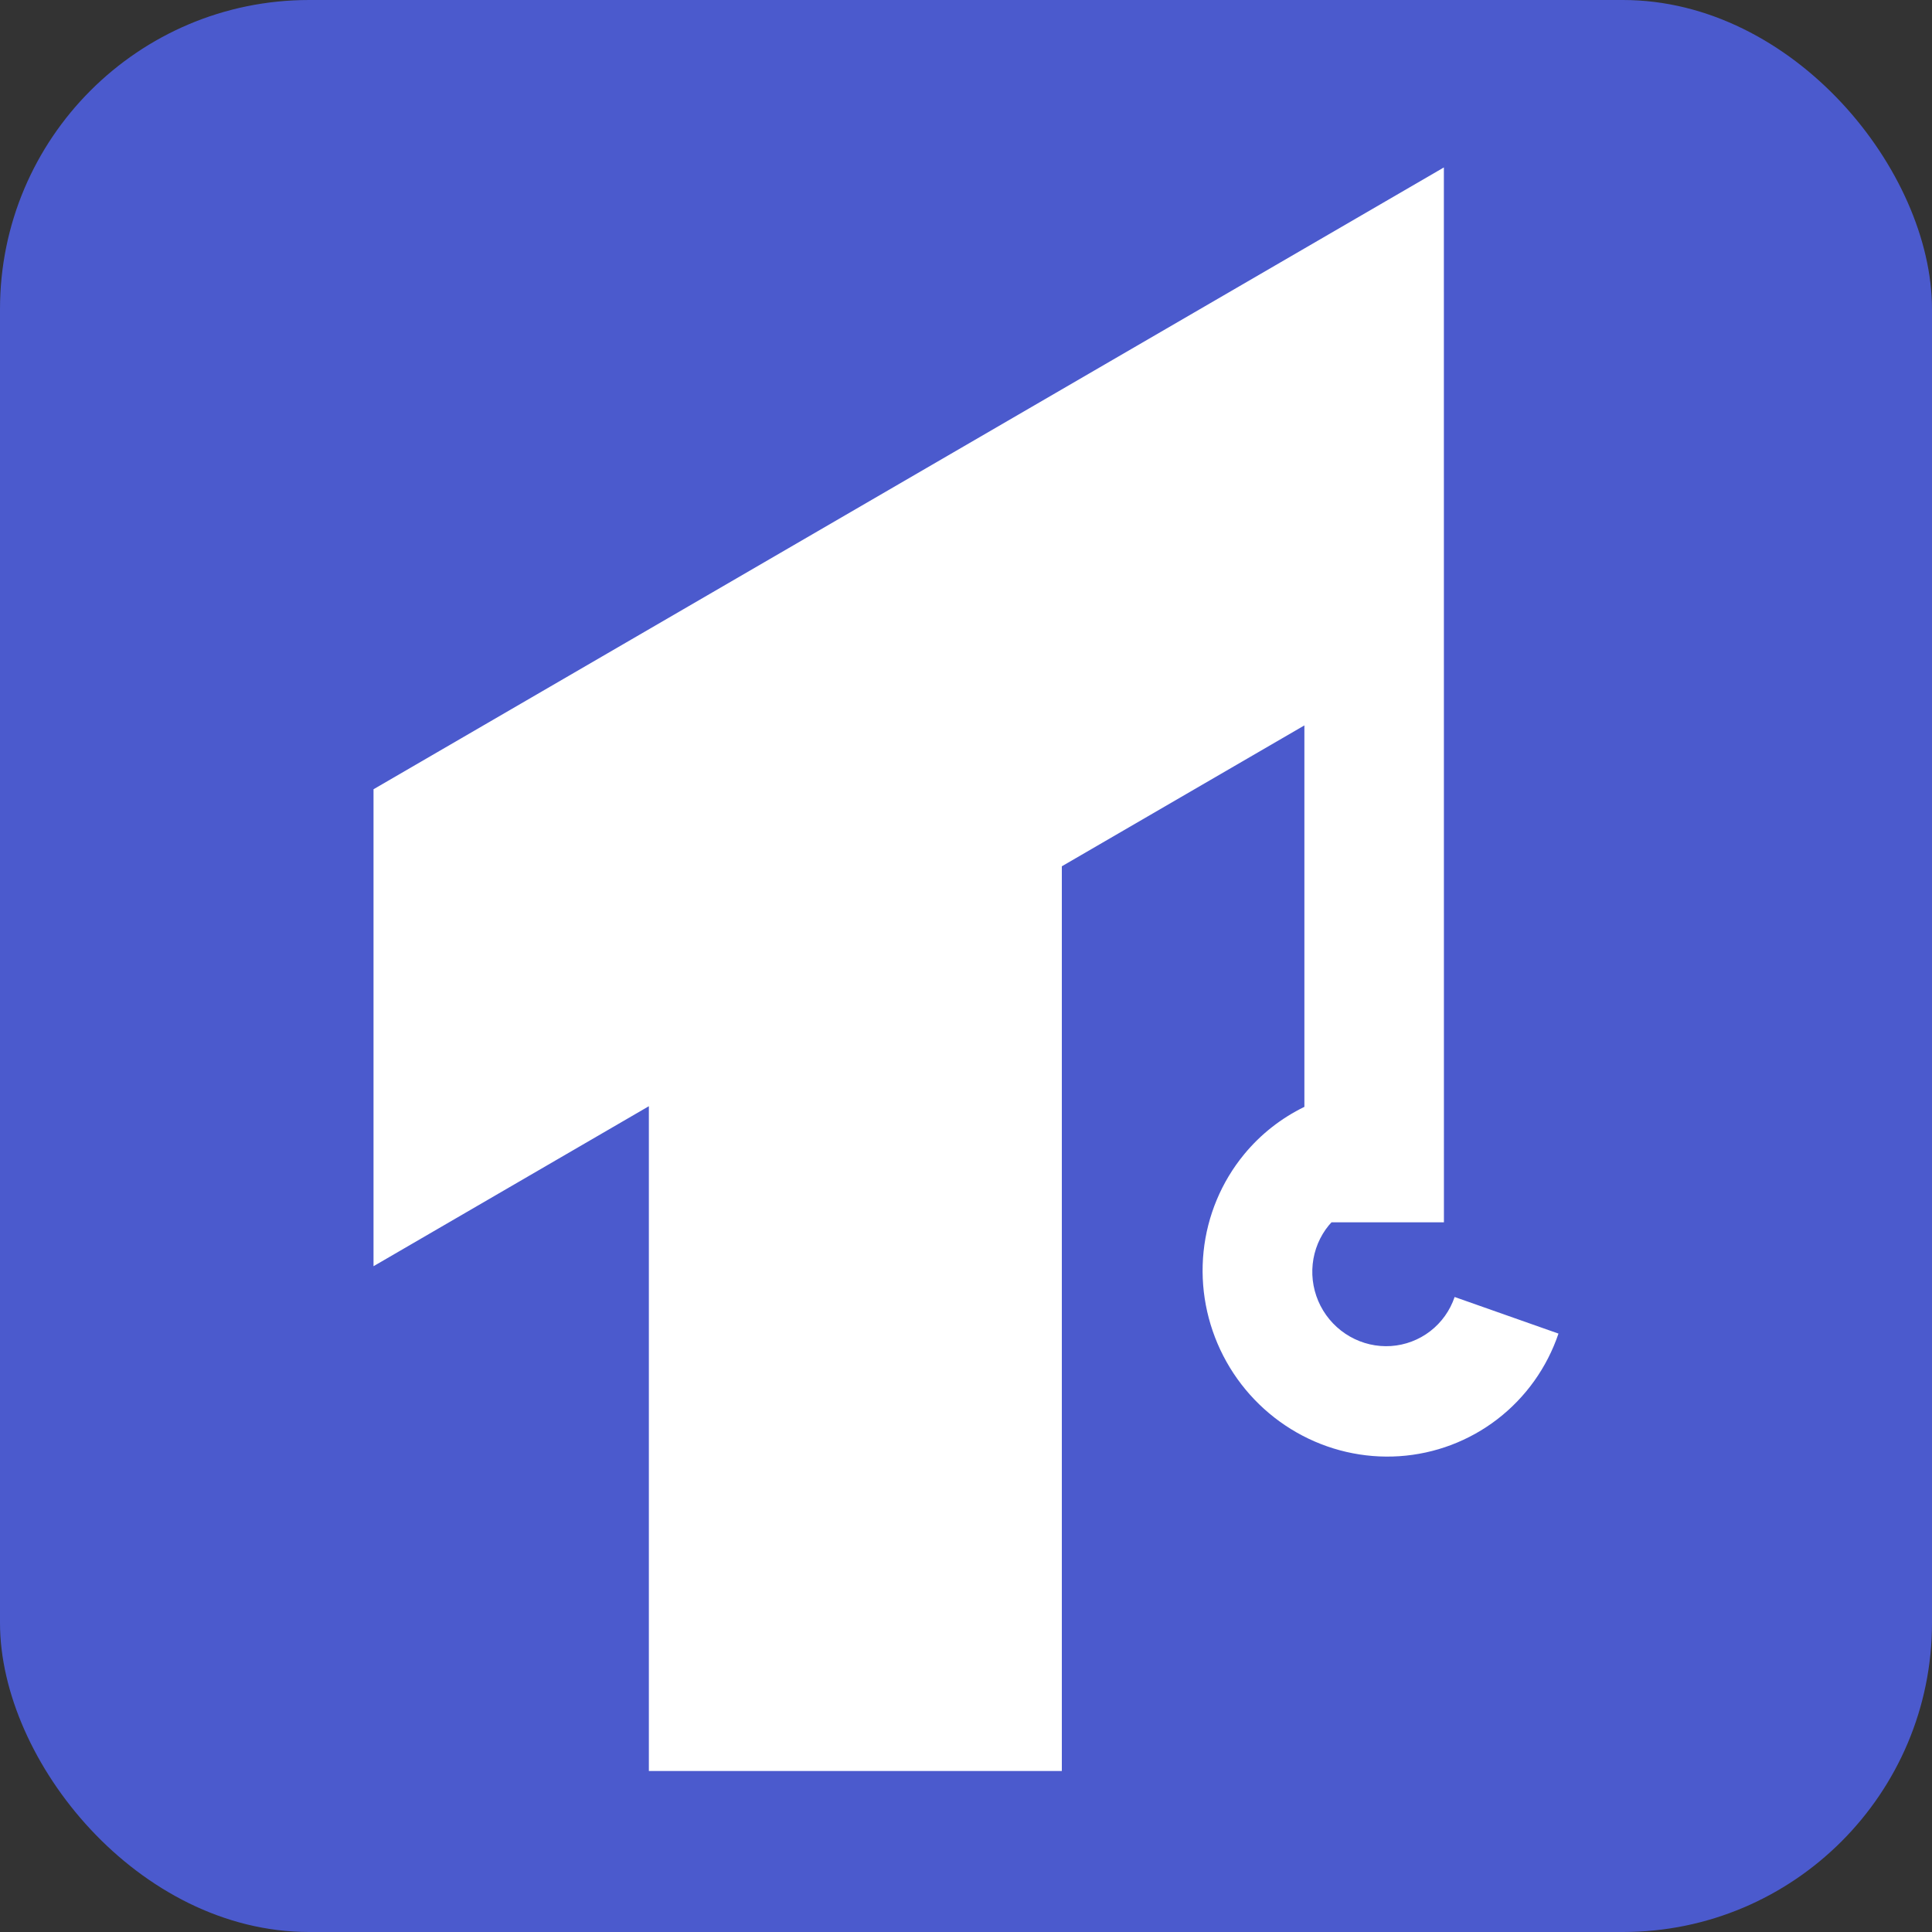 <svg width="300" height="300" viewBox="0 0 300 300" fill="none" xmlns="http://www.w3.org/2000/svg">
<rect x="0" y="0" width="300" height="300" fill="#333333" stroke="none"/>
<rect width="300" height="300" rx="48" fill="#4B5ACD"/>
<path d="M224.212 189.798H206.759C206.621 189.949 206.478 190.096 206.348 190.255C204.936 191.97 204.064 194.072 203.833 196.297C203.602 198.522 204.026 200.774 205.052 202.772C206.079 204.77 207.666 206.427 209.61 207.536C211.553 208.644 213.772 209.159 215.989 209.012C218.206 208.865 220.328 208.06 222.086 206.706C223.841 205.353 225.159 203.506 225.873 201.395L242 207.079C240.212 212.362 236.913 216.98 232.519 220.365C228.126 223.75 222.829 225.751 217.284 226.118C211.739 226.485 206.193 225.2 201.333 222.427C196.474 219.655 192.513 215.519 189.947 210.526C187.381 205.533 186.314 199.902 186.891 194.341C187.468 188.779 189.664 183.525 193.193 179.237C195.759 176.12 198.953 173.621 202.545 171.871V112.64L164.881 134.517V275H100.755V171.772L58 196.616V122.555L224.204 26L224.212 189.798Z" fill="white"/>
</svg>

